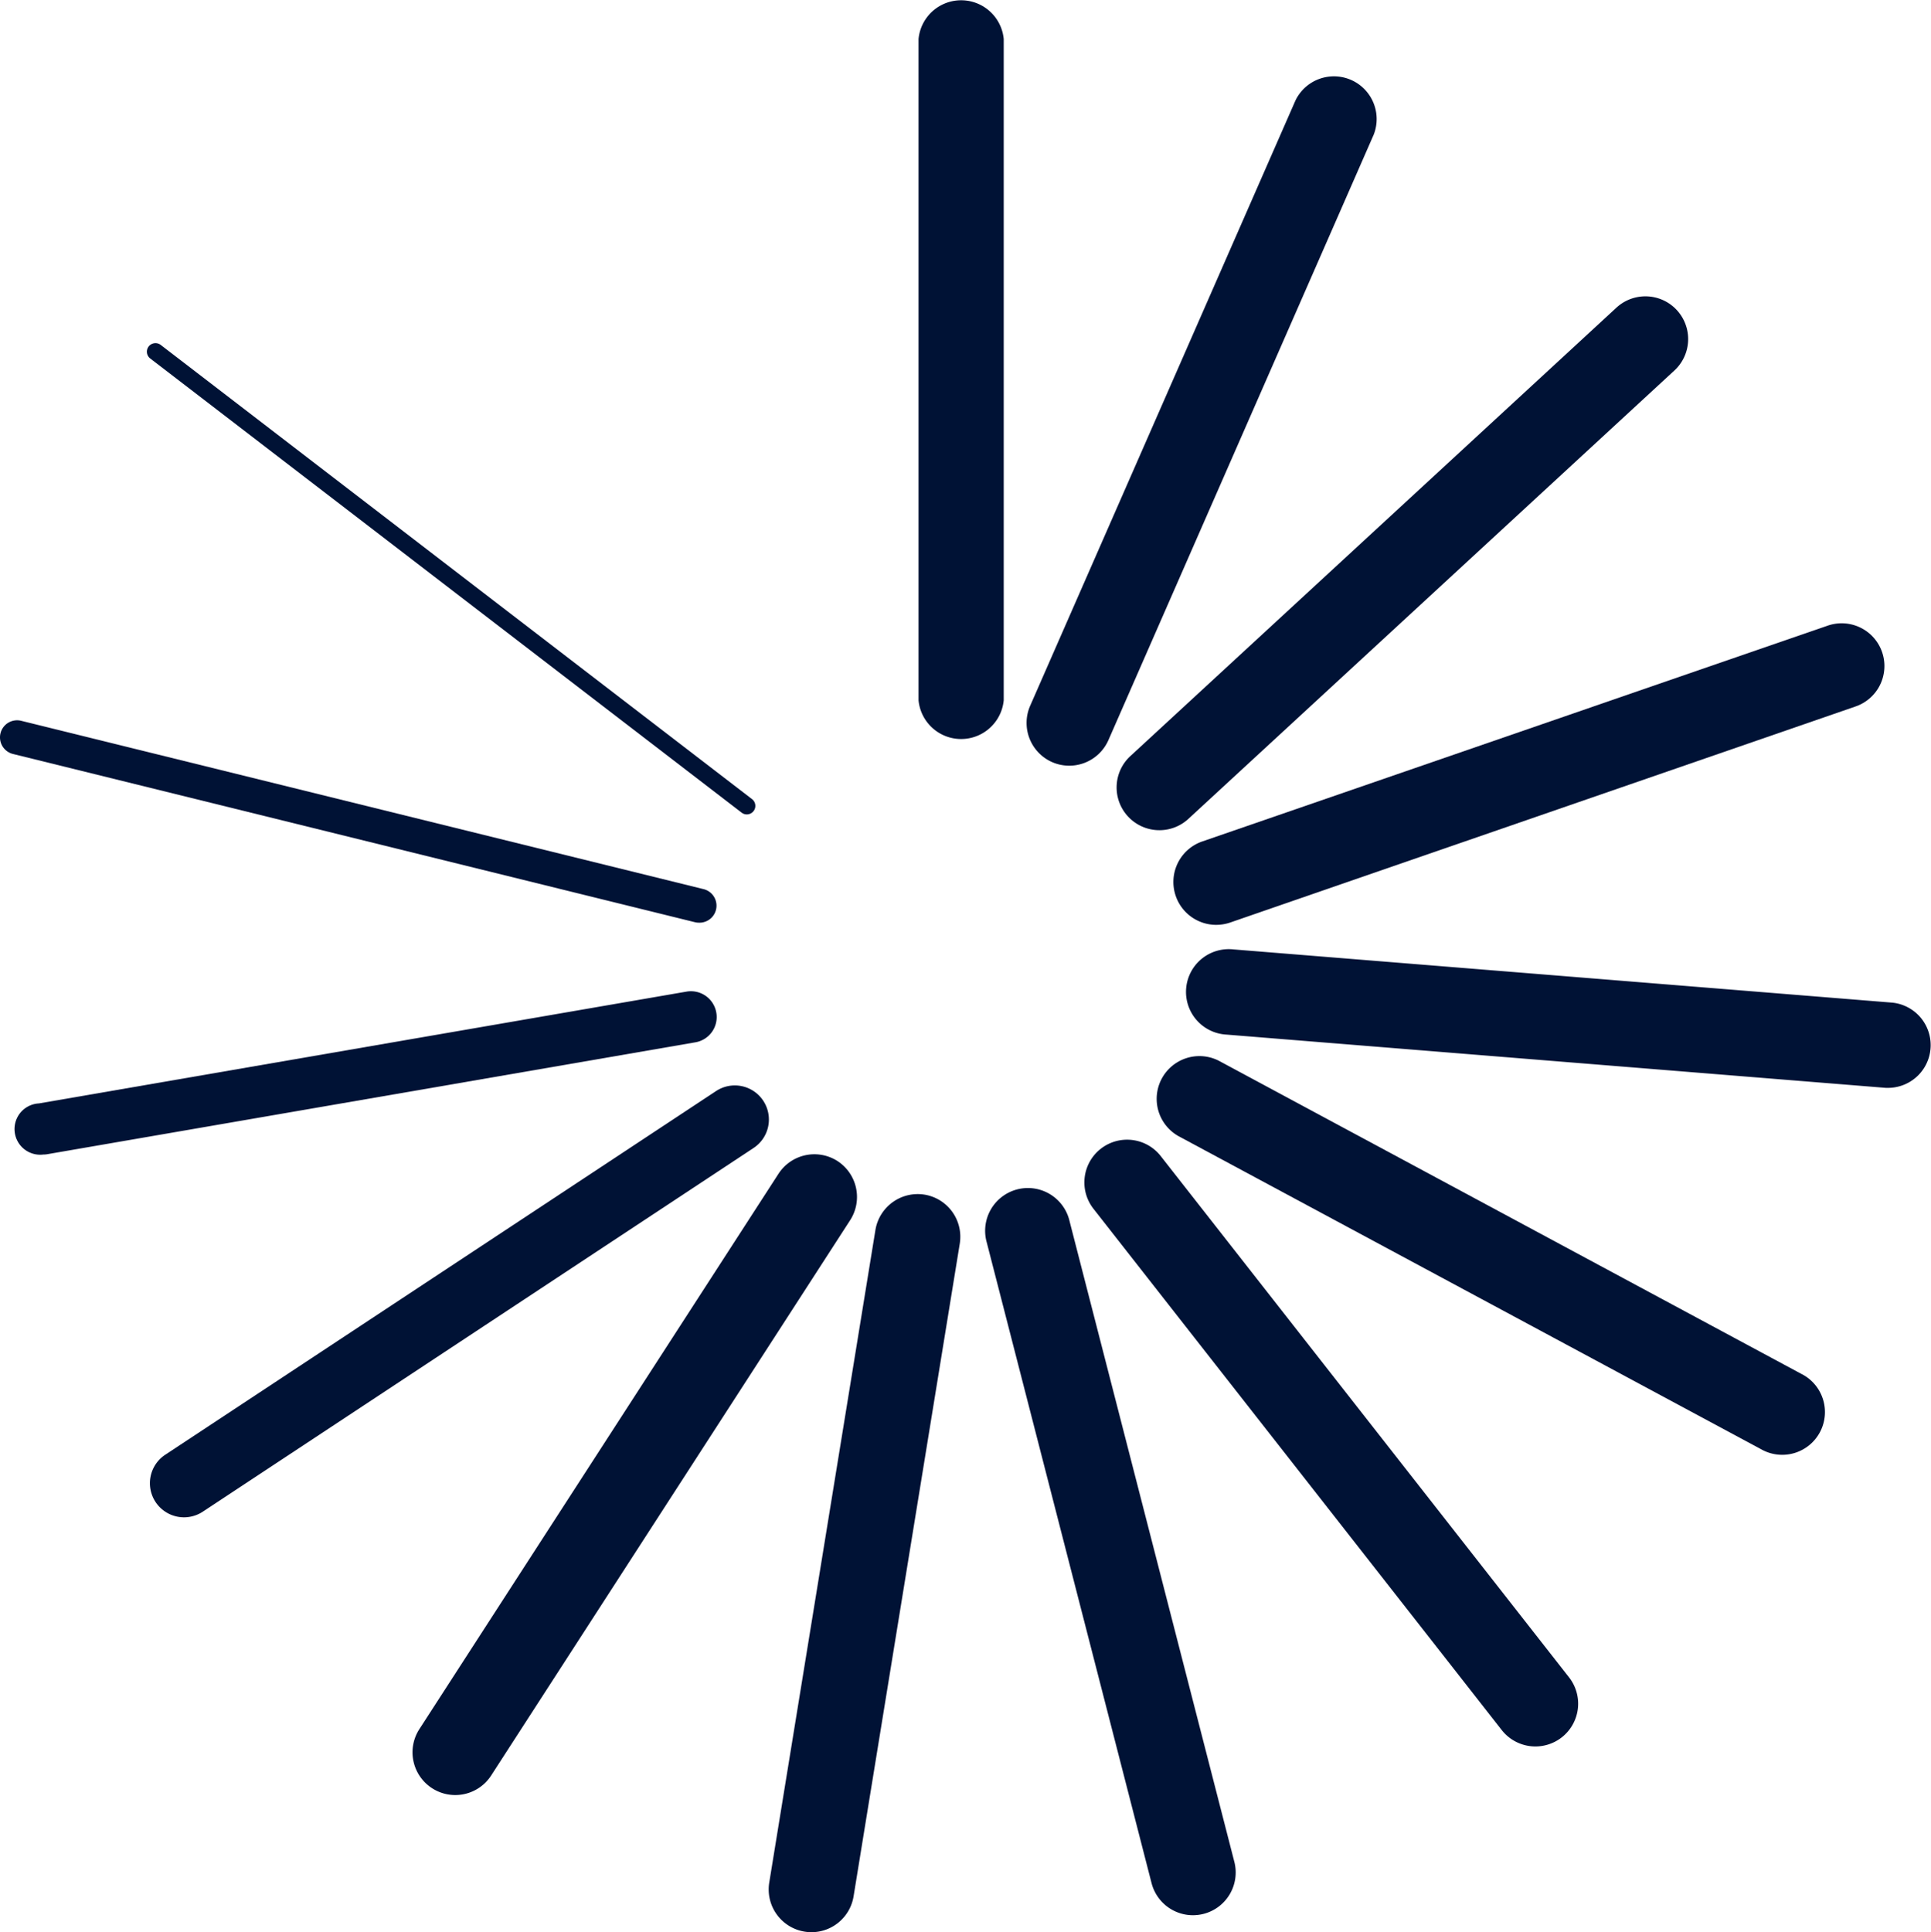 <svg xmlns="http://www.w3.org/2000/svg" width="158.678" height="158.762" viewBox="0 0 158.678 158.762">
  <g id="market2504276" transform="translate(-0.002 -0.661)">
    <path id="Path_677" data-name="Path 677" d="M248.653,137.851V83.514a3.516,3.516,0,0,0-7,0v54.337a3.516,3.516,0,0,0,7,0Z" transform="translate(-166.171 -79.65)" fill="#001235"/>
    <path id="Path_678" data-name="Path 678" d="M262.771,150.086a3.516,3.516,0,0,0,4.627-1.812l21.8-49.747a3.511,3.511,0,0,0-6.434-2.8l-21.8,49.733A3.52,3.52,0,0,0,262.771,150.086Z" transform="translate(-176.311 -86.806)" fill="#001235"/>
    <path id="Path_679" data-name="Path 679" d="M277.454,175.2a3.516,3.516,0,0,0,4.963.2l39.938-36.842a3.512,3.512,0,1,0-4.762-5.164l-39.915,36.819a3.506,3.506,0,0,0-.224,4.986Z" transform="translate(-184.761 -107.455)" fill="#001235"/>
    <path id="Path_680" data-name="Path 680" d="M286.706,212.425a3.52,3.52,0,0,0,3.32,2.367,3.637,3.637,0,0,0,1.149-.191l51.358-17.742a3.512,3.512,0,1,0-2.292-6.639l-51.358,17.719a3.52,3.52,0,0,0-2.176,4.487Z" transform="translate(-190.086 -138.14)" fill="#001235"/>
    <path id="Path_681" data-name="Path 681" d="M346.915,251.752l-54.159-4.375a3.513,3.513,0,1,0-.565,7l54.159,4.375h.285a3.511,3.511,0,0,0,.28-7Z" transform="translate(-191.393 -168.708)" fill="#001235"/>
    <path id="Path_682" data-name="Path 682" d="M336.466,292.232,288.628,266.52a3.513,3.513,0,0,0-3.329,6.186l47.852,25.712a3.511,3.511,0,1,0,3.315-6.186Z" transform="translate(-188.455 -178.695)" fill="#001235"/>
    <path id="Path_683" data-name="Path 683" d="M277.175,282.292a3.511,3.511,0,1,0-5.529,4.328L305.156,329.4a3.512,3.512,0,1,0,5.528-4.333Z" transform="translate(-181.764 -186.609)" fill="#001235"/>
    <path id="Path_684" data-name="Path 684" d="M260.343,292.214a3.514,3.514,0,1,0-6.8,1.765L267.08,346.6a3.516,3.516,0,0,0,3.4,2.638,3.562,3.562,0,0,0,.878-.112,3.511,3.511,0,0,0,2.526-4.272Z" transform="translate(-172.45 -191.214)" fill="#001235"/>
    <path id="Path_685" data-name="Path 685" d="M228.083,290.49a3.525,3.525,0,0,0-4.029,2.9l-8.726,53.627a3.511,3.511,0,0,0,2.9,4.029,3.392,3.392,0,0,0,.57.047,3.511,3.511,0,0,0,3.46-2.946l8.726-53.632A3.511,3.511,0,0,0,228.083,290.49Z" transform="translate(-152.114 -191.674)" fill="#001235"/>
    <path id="Path_686" data-name="Path 686" d="M187.525,284a3.516,3.516,0,0,0-4.86,1.046l-29.508,45.625a3.511,3.511,0,1,0,5.9,3.81l29.512-45.644A3.52,3.52,0,0,0,187.525,284Z" transform="translate(-118.695 -187.937)" fill="#001235"/>
    <path id="Path_687" data-name="Path 687" d="M156.784,272.6a2.8,2.8,0,0,0-3.894-.8l-45.261,29.881a2.8,2.8,0,0,0,3.1,4.669l45.256-29.881A2.8,2.8,0,0,0,156.784,272.6Z" transform="translate(-94.056 -181.487)" fill="#001235"/>
    <path id="Path_688" data-name="Path 688" d="M140.3,256.5a2.115,2.115,0,0,0-2.437-1.718l-53.226,9.188a2.109,2.109,0,1,0,.36,4.2,1.9,1.9,0,0,0,.36-.033l53.226-9.188A2.106,2.106,0,0,0,140.3,256.5Z" transform="translate(-81.438 -172.647)" fill="#001235"/>
    <path id="Path_689" data-name="Path 689" d="M137.423,223.7a1.4,1.4,0,0,0,.336-2.769l-56.027-13.82a1.4,1.4,0,1,0-.672,2.727l56.027,13.82a1.4,1.4,0,0,0,.336.042Z" transform="translate(-79.99 -147.227)" fill="#001235"/>
    <path id="Path_690" data-name="Path 690" d="M154.716,179.272a.7.7,0,1,0,.854-1.111l-48.594-37.323a.71.71,0,0,0-.985.131.7.7,0,0,0,.126.985Z" transform="translate(-93.772 -111.841)" fill="#001235"/>
  </g>
</svg>
